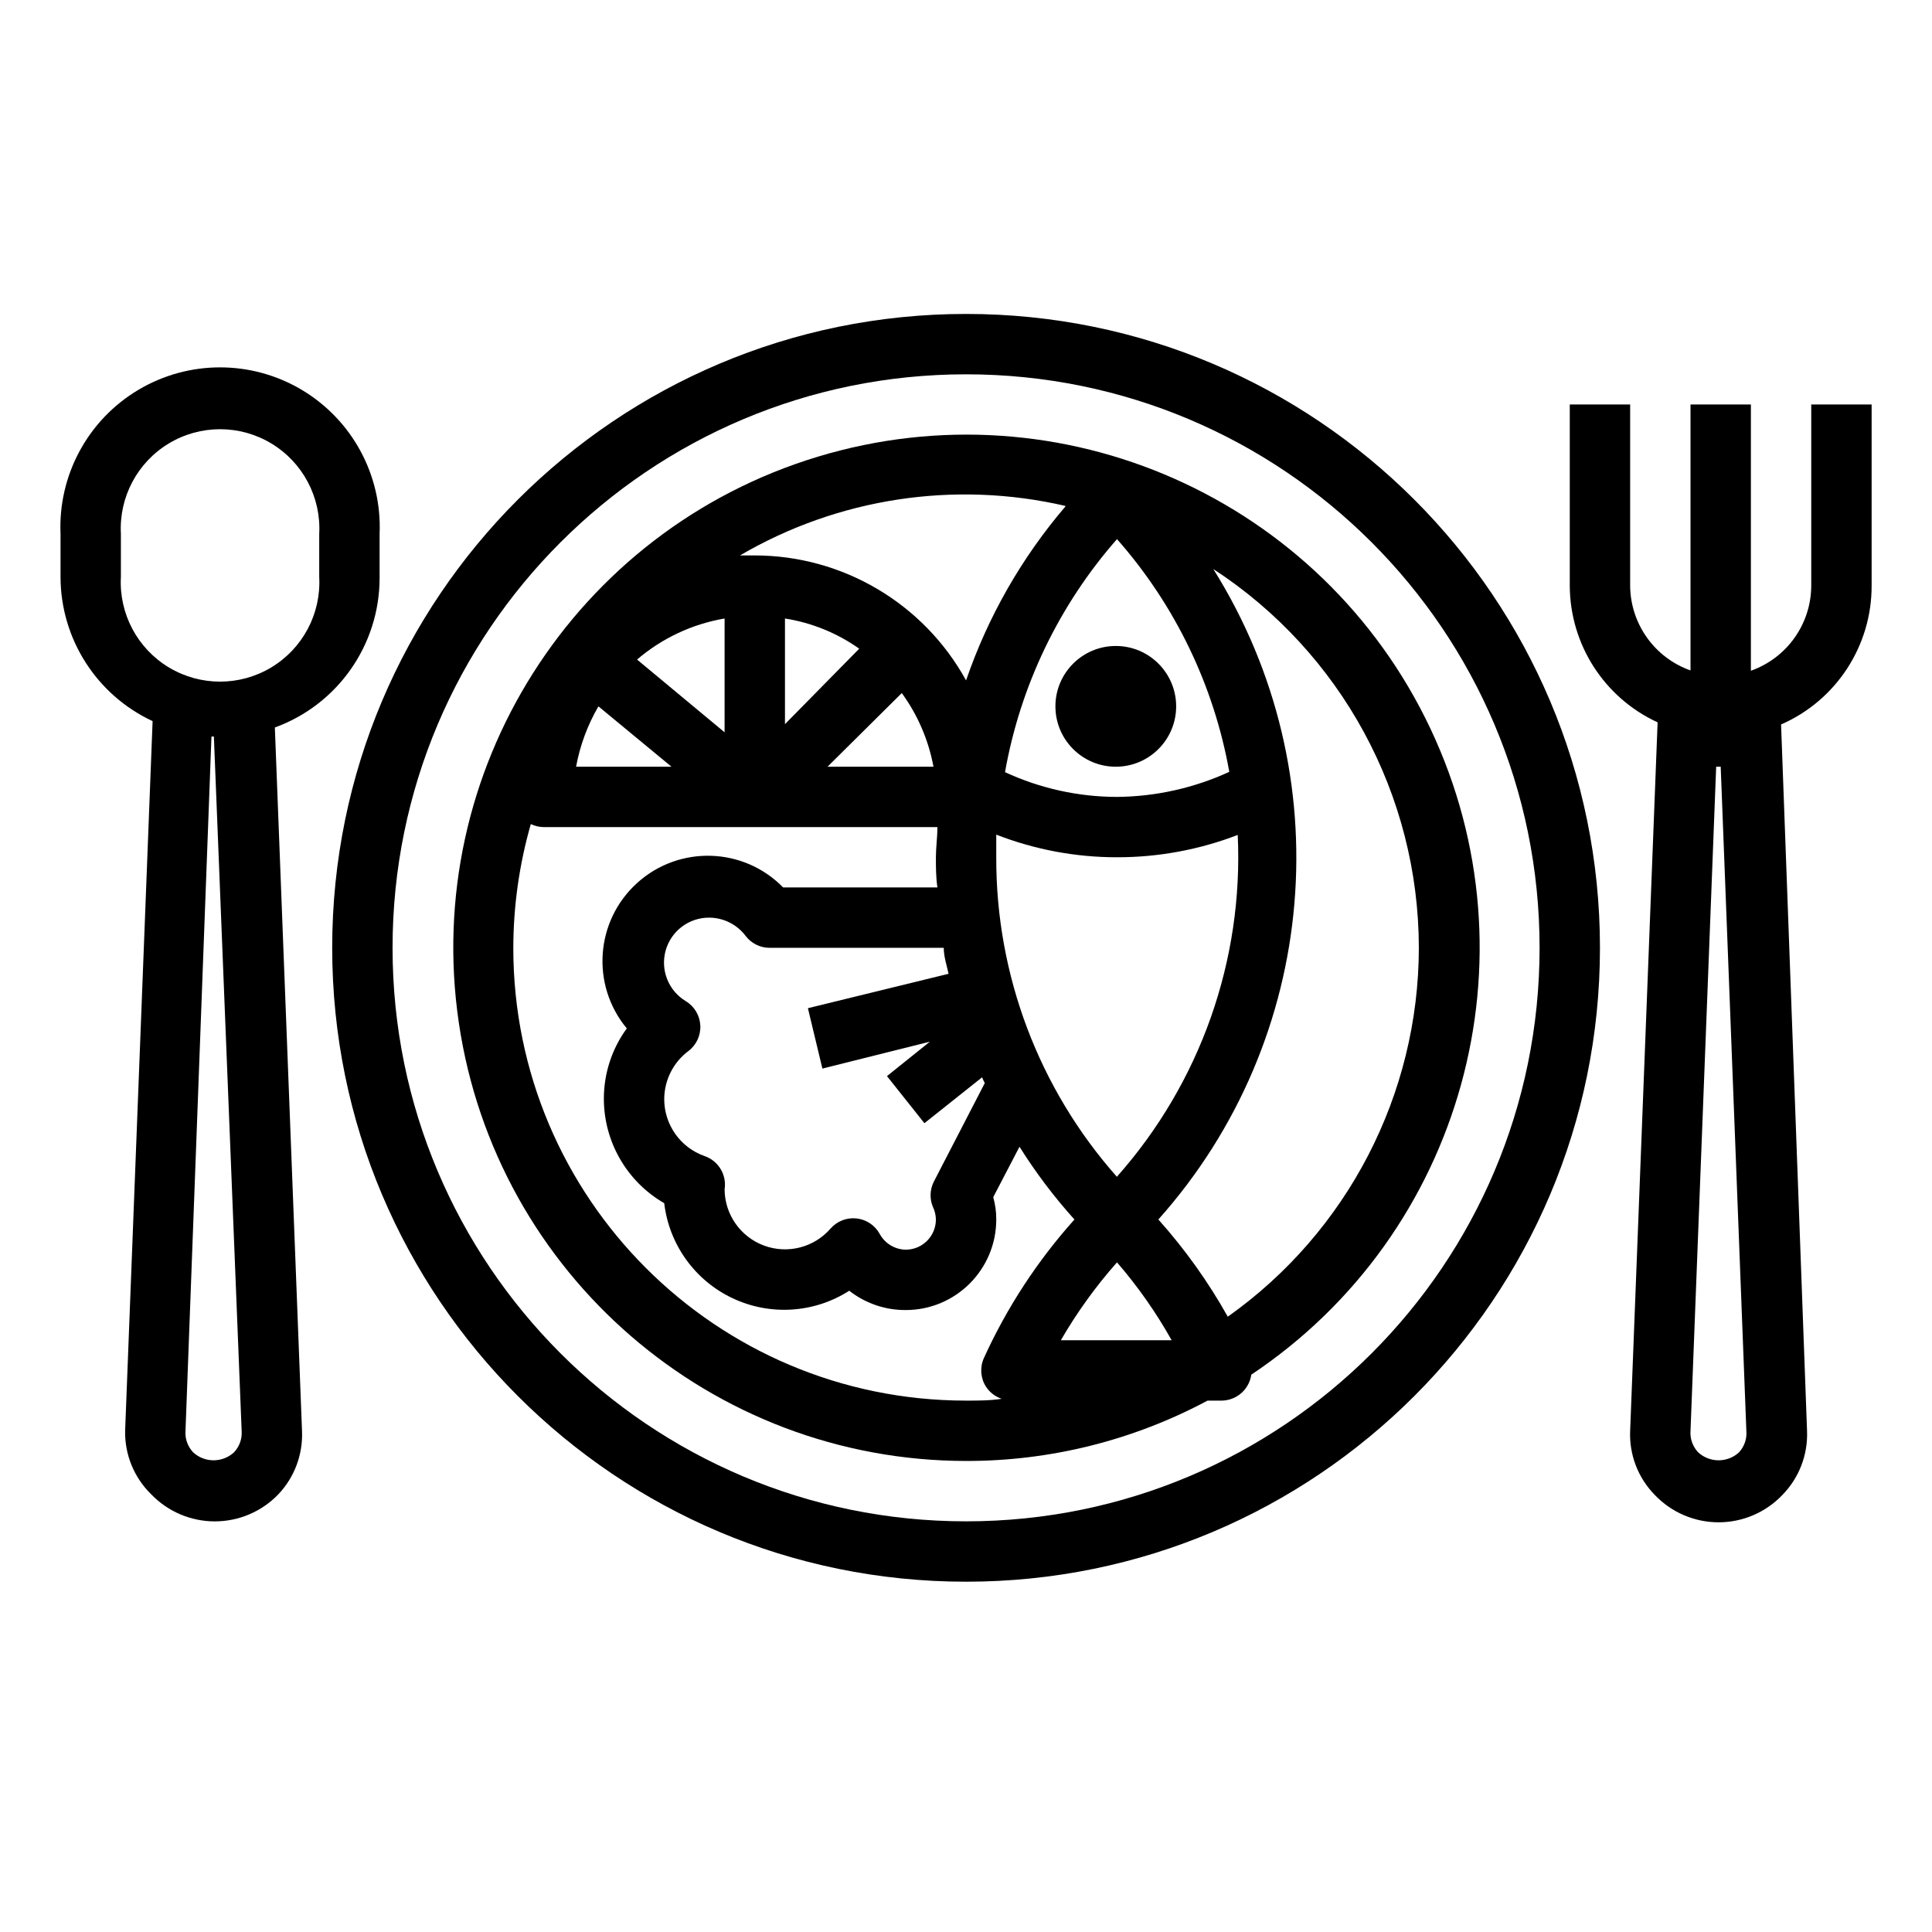 <svg xmlns="http://www.w3.org/2000/svg" height="640pt" viewBox="-20 -110 640 640" width="640pt"><path d="m30.551 128.887-9.102 235.078c-.152 7.887 2.961 15.488 8.598 21 5.508 5.758 13.133 9.012 21.102 9.012s15.59-3.254 21.098-9.012c5.336-5.652 8.148-13.23 7.797-21l-8.996-232.977c20.816-7.566 34.684-27.348 34.699-49.5v-14.598c.844-19.426-9.043-37.754-25.742-47.719-16.699-9.965-37.516-9.965-54.215 0-16.703 9.965-26.582 28.293-25.738 47.719v14.199c.023 20.5 11.914 39.137 30.5 47.797zm26.898 242.281c-3.809 3.434-9.594 3.434-13.402 0-1.855-1.918-2.805-4.539-2.598-7.203l8.598-229.98h.801l9.199 229.98c.207 2.664-.738 5.285-2.598 7.203zm-37.402-304.277c-.668-12.168 5.441-23.707 15.879-29.996 10.445-6.285 23.5-6.285 33.941 0 10.441 6.289 16.547 17.828 15.879 29.996v14.199c.668 12.168-5.438 23.707-15.879 29.996-10.441 6.285-23.496 6.285-33.941 0-10.438-6.289-16.547-17.828-15.879-29.996zm0 0"></path><path d="m580 83.988c-.031 12.688-8.039 23.973-19.996 28.203v-88.195h-20v88.094c-11.922-4.215-19.918-15.453-19.996-28.102v-59.992h-20v59.992c.051 19.48 11.406 37.156 29.098 45.301l-9.098 234.676c-.344 7.93 2.629 15.645 8.203 21.297 5.504 5.762 13.125 9.02 21.094 9.02s15.59-3.258 21.098-9.02c5.562-5.656 8.531-13.367 8.203-21.297l-8.602-233.977c18.277-7.98 30.062-26.055 29.996-46v-59.992h-20zm-23.996 287.18c-3.801 3.434-9.594 3.434-13.398 0-1.859-1.918-2.805-4.539-2.602-7.203l8.5-219.98h1.5l8.5 219.98c.234 2.648-.672 5.27-2.5 7.203zm0 0"></path><path d="m300.023 413.961c115.973 0 209.984-94.008 209.984-209.98 0-115.973-94.012-209.984-209.984-209.984-115.965 0-209.98 94.012-209.98 209.984 0 115.973 94.016 209.98 209.98 209.98zm0-399.965c104.93 0 189.984 85.062 189.984 189.984 0 104.926-85.055 189.984-189.984 189.984-104.922 0-189.984-85.059-189.984-189.984 0-104.922 85.062-189.984 189.984-189.984zm0 0"></path><path d="m300.023 373.965c27.91.035 55.387-6.836 79.996-19.996h4.598c3.402-.008 6.566-1.738 8.402-4.602.781-1.211 1.293-2.574 1.5-3.996 70.07-46.77 95.32-137.805 59.34-213.977-35.973-76.176-122.312-114.512-202.945-90.109-80.629 24.402-131.227 104.18-118.922 187.523 12.305 83.336 83.793 145.094 168.031 145.156zm-149.984-169.984c.027-13.867 1.98-27.664 5.801-41 1.305.637 2.742.977 4.195 1.004h130.492c0 3.398-.5 6.801-.5 9.996 0 3.203 0 6.5.5 10h-51.098c-13.09-13.391-34.41-14.066-48.32-1.523-13.91 12.539-15.445 33.816-3.473 48.219-4.945 6.762-7.605 14.926-7.602 23.301.016 14.273 7.637 27.457 20 34.594 1.613 13.691 10.16 25.582 22.617 31.473 12.457 5.895 27.074 4.961 38.676-2.473 5.332 4.184 11.922 6.438 18.699 6.398 16.566 0 29.996-13.43 29.996-29.996.016-2.5-.32-4.992-1-7.398l8.699-16.703c5.363 8.547 11.449 16.605 18.203 24.102-12.27 13.691-22.383 29.168-29.996 45.895-1.387 3.086-1.129 6.652.695 9.5 1.234 1.879 3.066 3.293 5.199 4-3.797.602-7.801.602-11.801.602-82.832 0-149.984-67.152-149.984-149.988zm69.992-71.395-28.996-24.098c8.258-7.078 18.281-11.773 28.996-13.602zm-41.793-8.598 24.199 19.996h-31.602c1.293-7.039 3.801-13.809 7.402-19.996zm100.488-4.402c5.281 7.246 8.867 15.586 10.5 24.398h-35.098zm-38.695 10.297v-34.996c8.859 1.391 17.281 4.816 24.598 10zm109.988 149.988c-25.875-29.188-40.113-66.879-39.996-105.891 0-2.5 0-4.996 0-7.496 12.754 4.965 26.316 7.508 39.996 7.496 13.676.016 27.234-2.492 39.996-7.395 1.93 41.5-12.418 82.113-39.996 113.188zm-18.598 54.098c5.32-9.199 11.555-17.84 18.598-25.797 6.891 7.965 12.953 16.609 18.102 25.797zm-42.398-44.195c.641 1.309.977 2.742 1.004 4.199 0 5.52-4.48 10-10 10-3.594-.066-6.875-2.047-8.598-5.199-1.566-2.867-4.434-4.793-7.68-5.152-3.246-.355-6.465.895-8.617 3.355-5.461 6.281-14.242 8.527-22.047 5.637-7.805-2.891-13.004-10.316-13.055-18.641.754-4.781-2.027-9.414-6.594-11-8.074-2.816-13.453-10.453-13.402-18.996.062-6.227 3.02-12.066 8-15.801 2.637-1.992 4.117-5.156 3.957-8.461-.164-3.301-1.941-6.309-4.758-8.035-5.789-3.449-8.543-10.352-6.719-16.84 1.828-6.484 7.777-10.938 14.516-10.859 4.73.055 9.172 2.309 12 6.098 1.887 2.457 4.805 3.898 7.902 3.902h57.695c0 2.898 1 5.801 1.598 8.598l-46.594 11.398 4.797 20 35.598-8.902-14.203 11.402 12.402 15.598 19.102-15.199c.258.656.555 1.289.898 1.902l-16.898 32.695c-1.301 2.594-1.406 5.621-.305 8.301zm60.996-135.789c-12.809-.016-25.469-2.812-37.094-8.199 5.07-28.641 17.902-55.34 37.094-77.195 19.227 21.805 32.098 48.473 37.199 77.094-11.672 5.359-24.352 8.191-37.199 8.301zm99.992 49.996c-.062 48.574-23.656 94.113-63.293 122.191-6.465-11.543-14.176-22.344-22.996-32.199 53.348-59.77 60.766-147.609 18.195-215.48 42.426 27.648 68.039 74.848 68.094 125.488zm-117.09-146.191c-14.496 16.957-25.656 36.496-32.898 57.598-14.051-25.516-40.863-41.371-69.992-41.395h-4.898c32.52-19.023 71.082-24.891 107.789-16.402zm0 0"></path><path d="m369.617 123.988c0 11.043-8.953 19.996-19.996 19.996-11.043 0-20-8.953-20-19.996 0-11.047 8.957-20 20-20 11.043 0 19.996 8.953 19.996 20zm0 0"></path></svg>